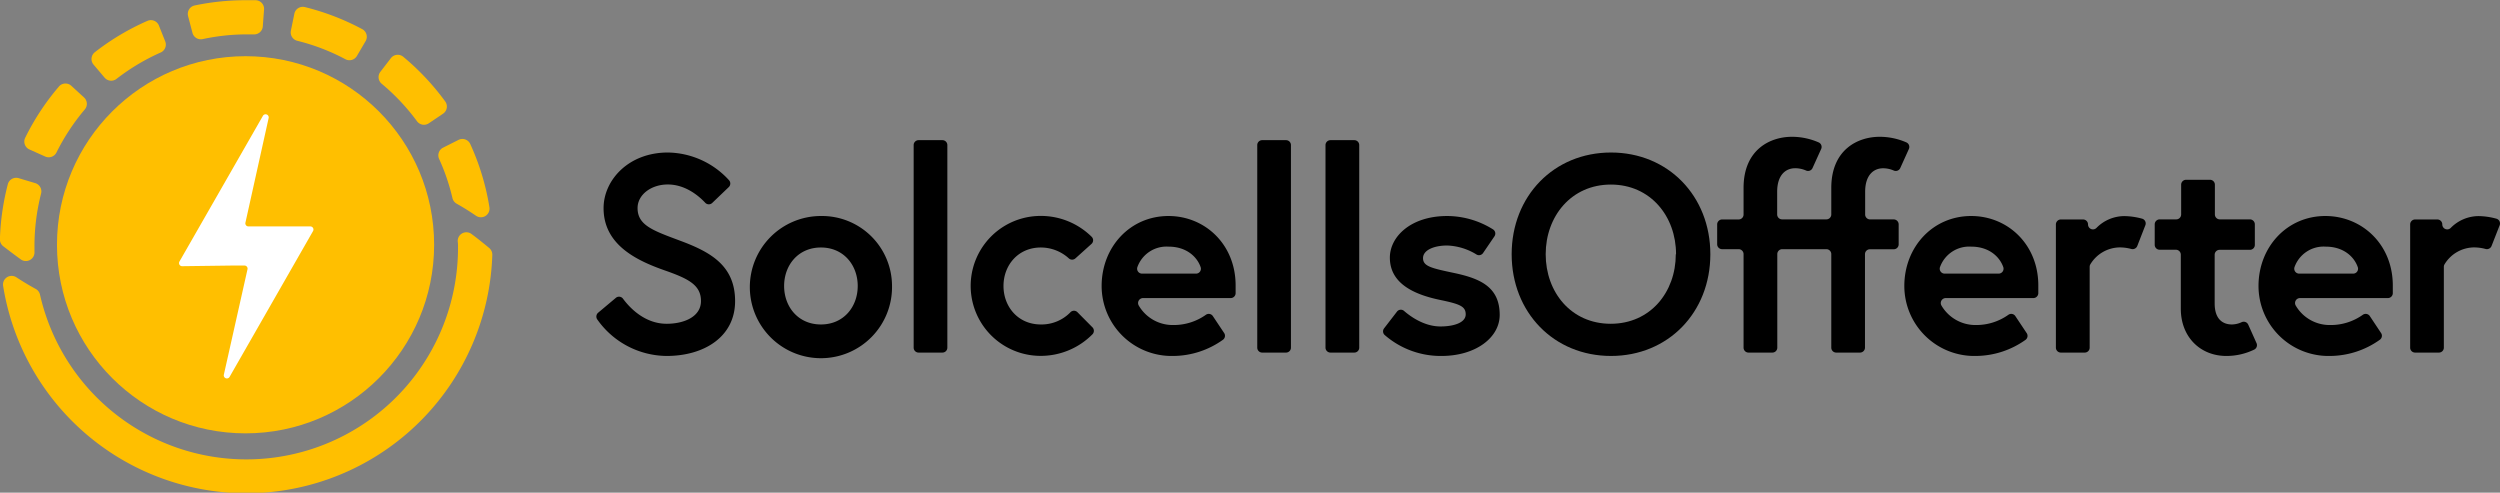 <?xml version="1.0" encoding="UTF-8"?> <svg xmlns="http://www.w3.org/2000/svg" id="Dark_logo" data-name="Dark logo" viewBox="0 0 578.8 114.07"><rect x="0" y="0" width="578.8" height="114.07" fill="#808080" stroke="none"/><defs><style>.cls-1{fill:#ffbf00;}.cls-2{fill:#fff;}</style></defs><g id="Logo_Original" data-name="Logo Original"><g id="Icon"><circle class="cls-1" cx="56.85" cy="56.67" r="43.66"></circle><path class="cls-1" d="M19.46,22.59l-2.9-2.66a2,2,0,0,0-2.93.18A56.84,56.84,0,0,0,5.87,31.9a2,2,0,0,0,1,2.76l3.59,1.61a2,2,0,0,0,2.64-.94,49.77,49.77,0,0,1,6.55-9.95A2,2,0,0,0,19.46,22.59Z" transform="translate(-0.02 -0.04)"></path><path class="cls-1" d="M8,57.08A49.22,49.22,0,0,1,9.53,44.87a2,2,0,0,0-1.38-2.44L4.38,41.3a2,2,0,0,0-2.56,1.44A57.54,57.54,0,0,0,0,55.42,2,2,0,0,0,.8,57.07c1.29,1,2.63,2,4,3A2,2,0,0,0,8,58.32C8,57.9,8,57.49,8,57.08Z" transform="translate(-0.02 -0.04)"></path><path class="cls-1" d="M99.32,28.57l3.25-2.19a2,2,0,0,0,.5-2.89,57.4,57.4,0,0,0-9.66-10.28,2,2,0,0,0-2.92.33L88.1,16.65a2,2,0,0,0,.3,2.79,49.49,49.49,0,0,1,8.15,8.65A2,2,0,0,0,99.32,28.57Z" transform="translate(-0.02 -0.04)"></path><path class="cls-1" d="M57,8c.58,0,1.15,0,1.72,0A2,2,0,0,0,60.86,6.2l.29-3.92A2,2,0,0,0,59.21.09c-.73,0-1.46,0-2.19,0A56.93,56.93,0,0,0,45.12,1.3a2,2,0,0,0-1.55,2.49l1,3.82A2,2,0,0,0,46.91,9.1,48.84,48.84,0,0,1,57,8Z" transform="translate(-0.02 -0.04)"></path><path class="cls-1" d="M82.65,13l2-3.41a2,2,0,0,0-.8-2.82A57.17,57.17,0,0,0,70.65,1.69a2,2,0,0,0-2.49,1.57l-.79,3.86a2,2,0,0,0,1.5,2.37A48.35,48.35,0,0,1,80,13.76,2,2,0,0,0,82.65,13Z" transform="translate(-0.02 -0.04)"></path><path class="cls-1" d="M38.28,9.64,36.83,6a2,2,0,0,0-2.72-1.11A56.78,56.78,0,0,0,22,12.11,2,2,0,0,0,21.68,15l2.54,3a2,2,0,0,0,2.78.3,49.37,49.37,0,0,1,10.21-6.1A2,2,0,0,0,38.28,9.64Z" transform="translate(-0.02 -0.04)"></path><path class="cls-1" d="M105.75,47.2c1.53.86,3,1.78,4.43,2.76a2,2,0,0,0,3.14-2,56.45,56.45,0,0,0-4.4-14.52,2,2,0,0,0-2.77-1l-3.52,1.77a2,2,0,0,0-.94,2.64,48.22,48.22,0,0,1,3.07,9A2,2,0,0,0,105.75,47.2Z" transform="translate(-0.02 -0.04)"></path><path class="cls-1" d="M106.06,57.08A49,49,0,0,1,9.28,68.26a2,2,0,0,0-1-1.33Q6,65.68,3.86,64.27a2,2,0,0,0-3.11,2A57,57,0,0,0,114,59.07a2,2,0,0,0-.73-1.62c-1.28-1.07-2.61-2.14-4-3.17A2,2,0,0,0,106,56C106.05,56.33,106.06,56.7,106.06,57.08Z" transform="translate(-0.02 -0.04)"></path><path class="cls-2" d="M65.16,52.46h6.72a.72.72,0,0,1,.62,1.07L53.16,87.32a.72.72,0,0,1-1.32-.51l5.48-24.42a.71.71,0,0,0-.71-.87l-3,0-5.28.07-6.14.08a.72.72,0,0,1-.63-1.07L60.9,26.84a.72.72,0,0,1,1.32.51L56.84,51.6a.71.71,0,0,0,.69.86h7.63Z" transform="translate(-0.02 -0.04)"></path></g><g id="Text"><path d="M154,62.67c-6.7-2.34-14.24-6-14.24-14.44,0-6.44,5.72-12.88,14.89-12.88a19.48,19.48,0,0,1,14.13,6.39,1.14,1.14,0,0,1,0,1.58L164.94,47a1.14,1.14,0,0,1-1.63,0c-1.37-1.47-4.51-4.25-8.68-4.25-3.9,0-7,2.4-7,5.46,0,4,3.58,5.21,9.83,7.55,7,2.6,12.75,5.72,12.75,14S163,82.45,154.37,82.45A19.83,19.83,0,0,1,138.3,74a1.17,1.17,0,0,1,.19-1.55L142.6,69a1.14,1.14,0,0,1,1.66.2c1.4,1.9,4.9,5.8,10.11,5.8,3.91,0,7.94-1.56,7.94-5.27S159.38,64.56,154,62.67Z" transform="translate(-0.02 -0.04)"></path><path d="M206.54,66.25a16.46,16.46,0,1,1-16.46-16.2A16.22,16.22,0,0,1,206.54,66.25Zm-7.94,0c0-4.81-3.25-8.91-8.52-8.91s-8.52,4.1-8.52,8.91,3.25,8.91,8.52,8.91S198.6,71.07,198.6,66.25Z" transform="translate(-0.02 -0.04)"></path><path d="M212.69,32.49h5.52a1.14,1.14,0,0,1,1.14,1.14v46.9a1.14,1.14,0,0,1-1.14,1.14h-5.52a1.14,1.14,0,0,1-1.14-1.14V33.63A1.14,1.14,0,0,1,212.69,32.49Z" transform="translate(-0.02 -0.04)"></path><path d="M249.45,72.3l3.5,3.53a1.15,1.15,0,0,1,0,1.6,16.82,16.82,0,0,1-12,5,16.2,16.2,0,1,1,0-32.4,16.73,16.73,0,0,1,11.82,4.84,1.13,1.13,0,0,1-.06,1.65L249,59.86a1.13,1.13,0,0,1-1.52,0A9.66,9.66,0,0,0,241,57.34c-5.27,0-8.65,4.1-8.65,8.91s3.38,8.91,8.65,8.91a9.32,9.32,0,0,0,6.87-2.85A1.13,1.13,0,0,1,249.45,72.3Z" transform="translate(-0.02 -0.04)"></path><path d="M286.09,66.12c0,.4,0,1.06,0,1.81a1.14,1.14,0,0,1-1.14,1.12H264.66a1.15,1.15,0,0,0-1,1.72,9.1,9.1,0,0,0,8,4.52,12.85,12.85,0,0,0,7.55-2.37,1.14,1.14,0,0,1,1.61.3l2.62,3.93a1.14,1.14,0,0,1-.28,1.55,19.93,19.93,0,0,1-11.5,3.75,16.21,16.21,0,0,1-16.59-16.2c0-9,6.57-16.2,15.48-16.2C279,50.05,286.09,56.62,286.09,66.12Zm-9.19-2.73A1.13,1.13,0,0,0,278,61.91c-.79-2.34-3.22-4.77-7.45-4.77a7.17,7.17,0,0,0-7.21,4.76,1.14,1.14,0,0,0,1.09,1.49Z" transform="translate(-0.02 -0.04)"></path><path d="M292.24,32.49h5.52a1.14,1.14,0,0,1,1.14,1.14v46.9a1.14,1.14,0,0,1-1.14,1.14h-5.52a1.14,1.14,0,0,1-1.14-1.14V33.63A1.14,1.14,0,0,1,292.24,32.49Z" transform="translate(-0.02 -0.04)"></path><path d="M308.05,32.49h5.52a1.14,1.14,0,0,1,1.14,1.14v46.9a1.14,1.14,0,0,1-1.14,1.14h-5.52a1.15,1.15,0,0,1-1.15-1.14V33.63A1.15,1.15,0,0,1,308.05,32.49Z" transform="translate(-0.02 -0.04)"></path><path d="M323.44,72.2a1.12,1.12,0,0,1,1.65-.17c1.47,1.28,4.66,3.59,8.42,3.59,3.19,0,5.85-.91,5.85-2.8s-1.43-2.41-6.11-3.38c-6.12-1.3-11.45-3.9-11.45-9.76,0-4.81,4.81-9.63,13.27-9.63a20.12,20.12,0,0,1,10.62,3.1,1.14,1.14,0,0,1,.32,1.61l-2.63,3.86a1.13,1.13,0,0,1-1.52.34,13.85,13.85,0,0,0-6.79-2.08c-2.93,0-5.59,1-5.59,2.93s2.08,2.34,7.28,3.45c6.12,1.3,10.47,3.32,10.47,9.69,0,5.27-5.59,9.5-13.46,9.5A19.74,19.74,0,0,1,320.6,77.6a1.14,1.14,0,0,1-.13-1.55Z" transform="translate(-0.02 -0.04)"></path><path d="M396,58.9c0,13.47-9.76,23.55-23,23.55s-23-10.08-23-23.55,9.76-23.55,23-23.55S396,45.43,396,58.9Zm-7.94,0c0-8.78-5.92-16.13-15.09-16.13s-15.09,7.35-15.09,16.13S363.75,75,372.93,75,388,67.68,388,58.9Z" transform="translate(-0.02 -0.04)"></path><path d="M412.64,50.83h10.21A1.14,1.14,0,0,0,424,49.69V43.55c0-8.91,6.18-11.84,11.19-11.84a15.45,15.45,0,0,1,6.2,1.3,1.15,1.15,0,0,1,.58,1.51l-2,4.42a1.14,1.14,0,0,1-1.49.59A6.16,6.16,0,0,0,436,39c-2.15,0-4.16,1.5-4.16,5.47v5.23a1.14,1.14,0,0,0,1.14,1.14h5.52A1.15,1.15,0,0,1,439.6,52v4.61a1.14,1.14,0,0,1-1.14,1.14h-5.52a1.14,1.14,0,0,0-1.14,1.14V80.53a1.15,1.15,0,0,1-1.15,1.14h-5.52A1.14,1.14,0,0,1,424,80.53V58.87a1.14,1.14,0,0,0-1.14-1.14H412.64a1.14,1.14,0,0,0-1.14,1.14V80.53a1.14,1.14,0,0,1-1.14,1.14h-5.52a1.14,1.14,0,0,1-1.15-1.14V58.87a1.14,1.14,0,0,0-1.14-1.14h-3.83a1.14,1.14,0,0,1-1.14-1.14V52a1.15,1.15,0,0,1,1.14-1.15h3.83a1.14,1.14,0,0,0,1.14-1.14V43.55c0-8.91,6.18-11.84,11.19-11.84a15.45,15.45,0,0,1,6.2,1.3,1.14,1.14,0,0,1,.58,1.51l-2,4.42a1.13,1.13,0,0,1-1.48.59,6.25,6.25,0,0,0-2.55-.54c-2.14,0-4.16,1.5-4.16,5.47v5.23A1.14,1.14,0,0,0,412.64,50.83Z" transform="translate(-0.02 -0.04)"></path><path d="M471.93,66.12c0,.4,0,1.06,0,1.81a1.15,1.15,0,0,1-1.14,1.12H450.5a1.15,1.15,0,0,0-1,1.72,9.12,9.12,0,0,0,8,4.52A12.84,12.84,0,0,0,465,72.92a1.14,1.14,0,0,1,1.61.3l2.62,3.93A1.14,1.14,0,0,1,469,78.7a20,20,0,0,1-11.5,3.75,16.21,16.21,0,0,1-16.59-16.2c0-9,6.57-16.2,15.48-16.2C464.84,50.05,471.93,56.62,471.93,66.12Zm-9.2-2.73a1.14,1.14,0,0,0,1.1-1.48c-.8-2.34-3.22-4.77-7.45-4.77a7.19,7.19,0,0,0-7.22,4.76,1.14,1.14,0,0,0,1.1,1.49Z" transform="translate(-0.02 -0.04)"></path><path d="M496.72,52.17,494.84,57a1.16,1.16,0,0,1-1.39.68,10.22,10.22,0,0,0-2.72-.36A8.07,8.07,0,0,0,484,61.2a1.14,1.14,0,0,0-.18.61V80.53a1.14,1.14,0,0,1-1.14,1.14h-5.52A1.15,1.15,0,0,1,476,80.53V52a1.16,1.16,0,0,1,1.15-1.15h5.13A1.15,1.15,0,0,1,483.44,52h0a1.14,1.14,0,0,0,1.95.81,9.1,9.1,0,0,1,6.44-2.74,16.34,16.34,0,0,1,4.14.6A1.14,1.14,0,0,1,496.72,52.17Z" transform="translate(-0.02 -0.04)"></path><path d="M500.05,50.83h3.76A1.14,1.14,0,0,0,505,49.69V42.8a1.15,1.15,0,0,1,1.15-1.14h5.52a1.14,1.14,0,0,1,1.14,1.14v6.89a1.14,1.14,0,0,0,1.15,1.14h7A1.15,1.15,0,0,1,522.06,52v4.74a1.14,1.14,0,0,1-1.14,1.14h-7A1.14,1.14,0,0,0,512.76,59V70.28c0,3.78,2,4.88,4,4.88a5.58,5.58,0,0,0,2.27-.54,1.14,1.14,0,0,1,1.5.58l1.92,4.28a1.14,1.14,0,0,1-.54,1.5,14.7,14.7,0,0,1-6.45,1.47c-6,0-10.54-4.36-10.54-10.93V59a1.14,1.14,0,0,0-1.14-1.14h-3.76a1.14,1.14,0,0,1-1.14-1.14V52A1.15,1.15,0,0,1,500.05,50.83Z" transform="translate(-0.02 -0.04)"></path><path d="M554,66.12c0,.4,0,1.06,0,1.81a1.14,1.14,0,0,1-1.14,1.12H532.52a1.15,1.15,0,0,0-1,1.72,9.1,9.1,0,0,0,8,4.52,12.78,12.78,0,0,0,7.54-2.37,1.15,1.15,0,0,1,1.62.3l2.61,3.93A1.13,1.13,0,0,1,551,78.7a20,20,0,0,1-11.5,3.75,16.21,16.21,0,0,1-16.59-16.2c0-9,6.57-16.2,15.48-16.2C546.86,50.05,554,56.62,554,66.12Zm-9.19-2.73a1.13,1.13,0,0,0,1.09-1.48c-.79-2.34-3.22-4.77-7.45-4.77a7.16,7.16,0,0,0-7.21,4.76,1.14,1.14,0,0,0,1.09,1.49Z" transform="translate(-0.02 -0.04)"></path><path d="M578.75,52.17,576.86,57a1.16,1.16,0,0,1-1.39.68,10.16,10.16,0,0,0-2.72-.36A8.07,8.07,0,0,0,566,61.2a1.14,1.14,0,0,0-.18.61V80.53a1.14,1.14,0,0,1-1.14,1.14h-5.52a1.14,1.14,0,0,1-1.14-1.14V52a1.15,1.15,0,0,1,1.14-1.15h5.13A1.15,1.15,0,0,1,565.46,52h0a1.14,1.14,0,0,0,1.95.81,9.11,9.11,0,0,1,6.45-2.74,16.33,16.33,0,0,1,4.13.6A1.15,1.15,0,0,1,578.75,52.17Z" transform="translate(-0.02 -0.04)"></path></g></g></svg> 